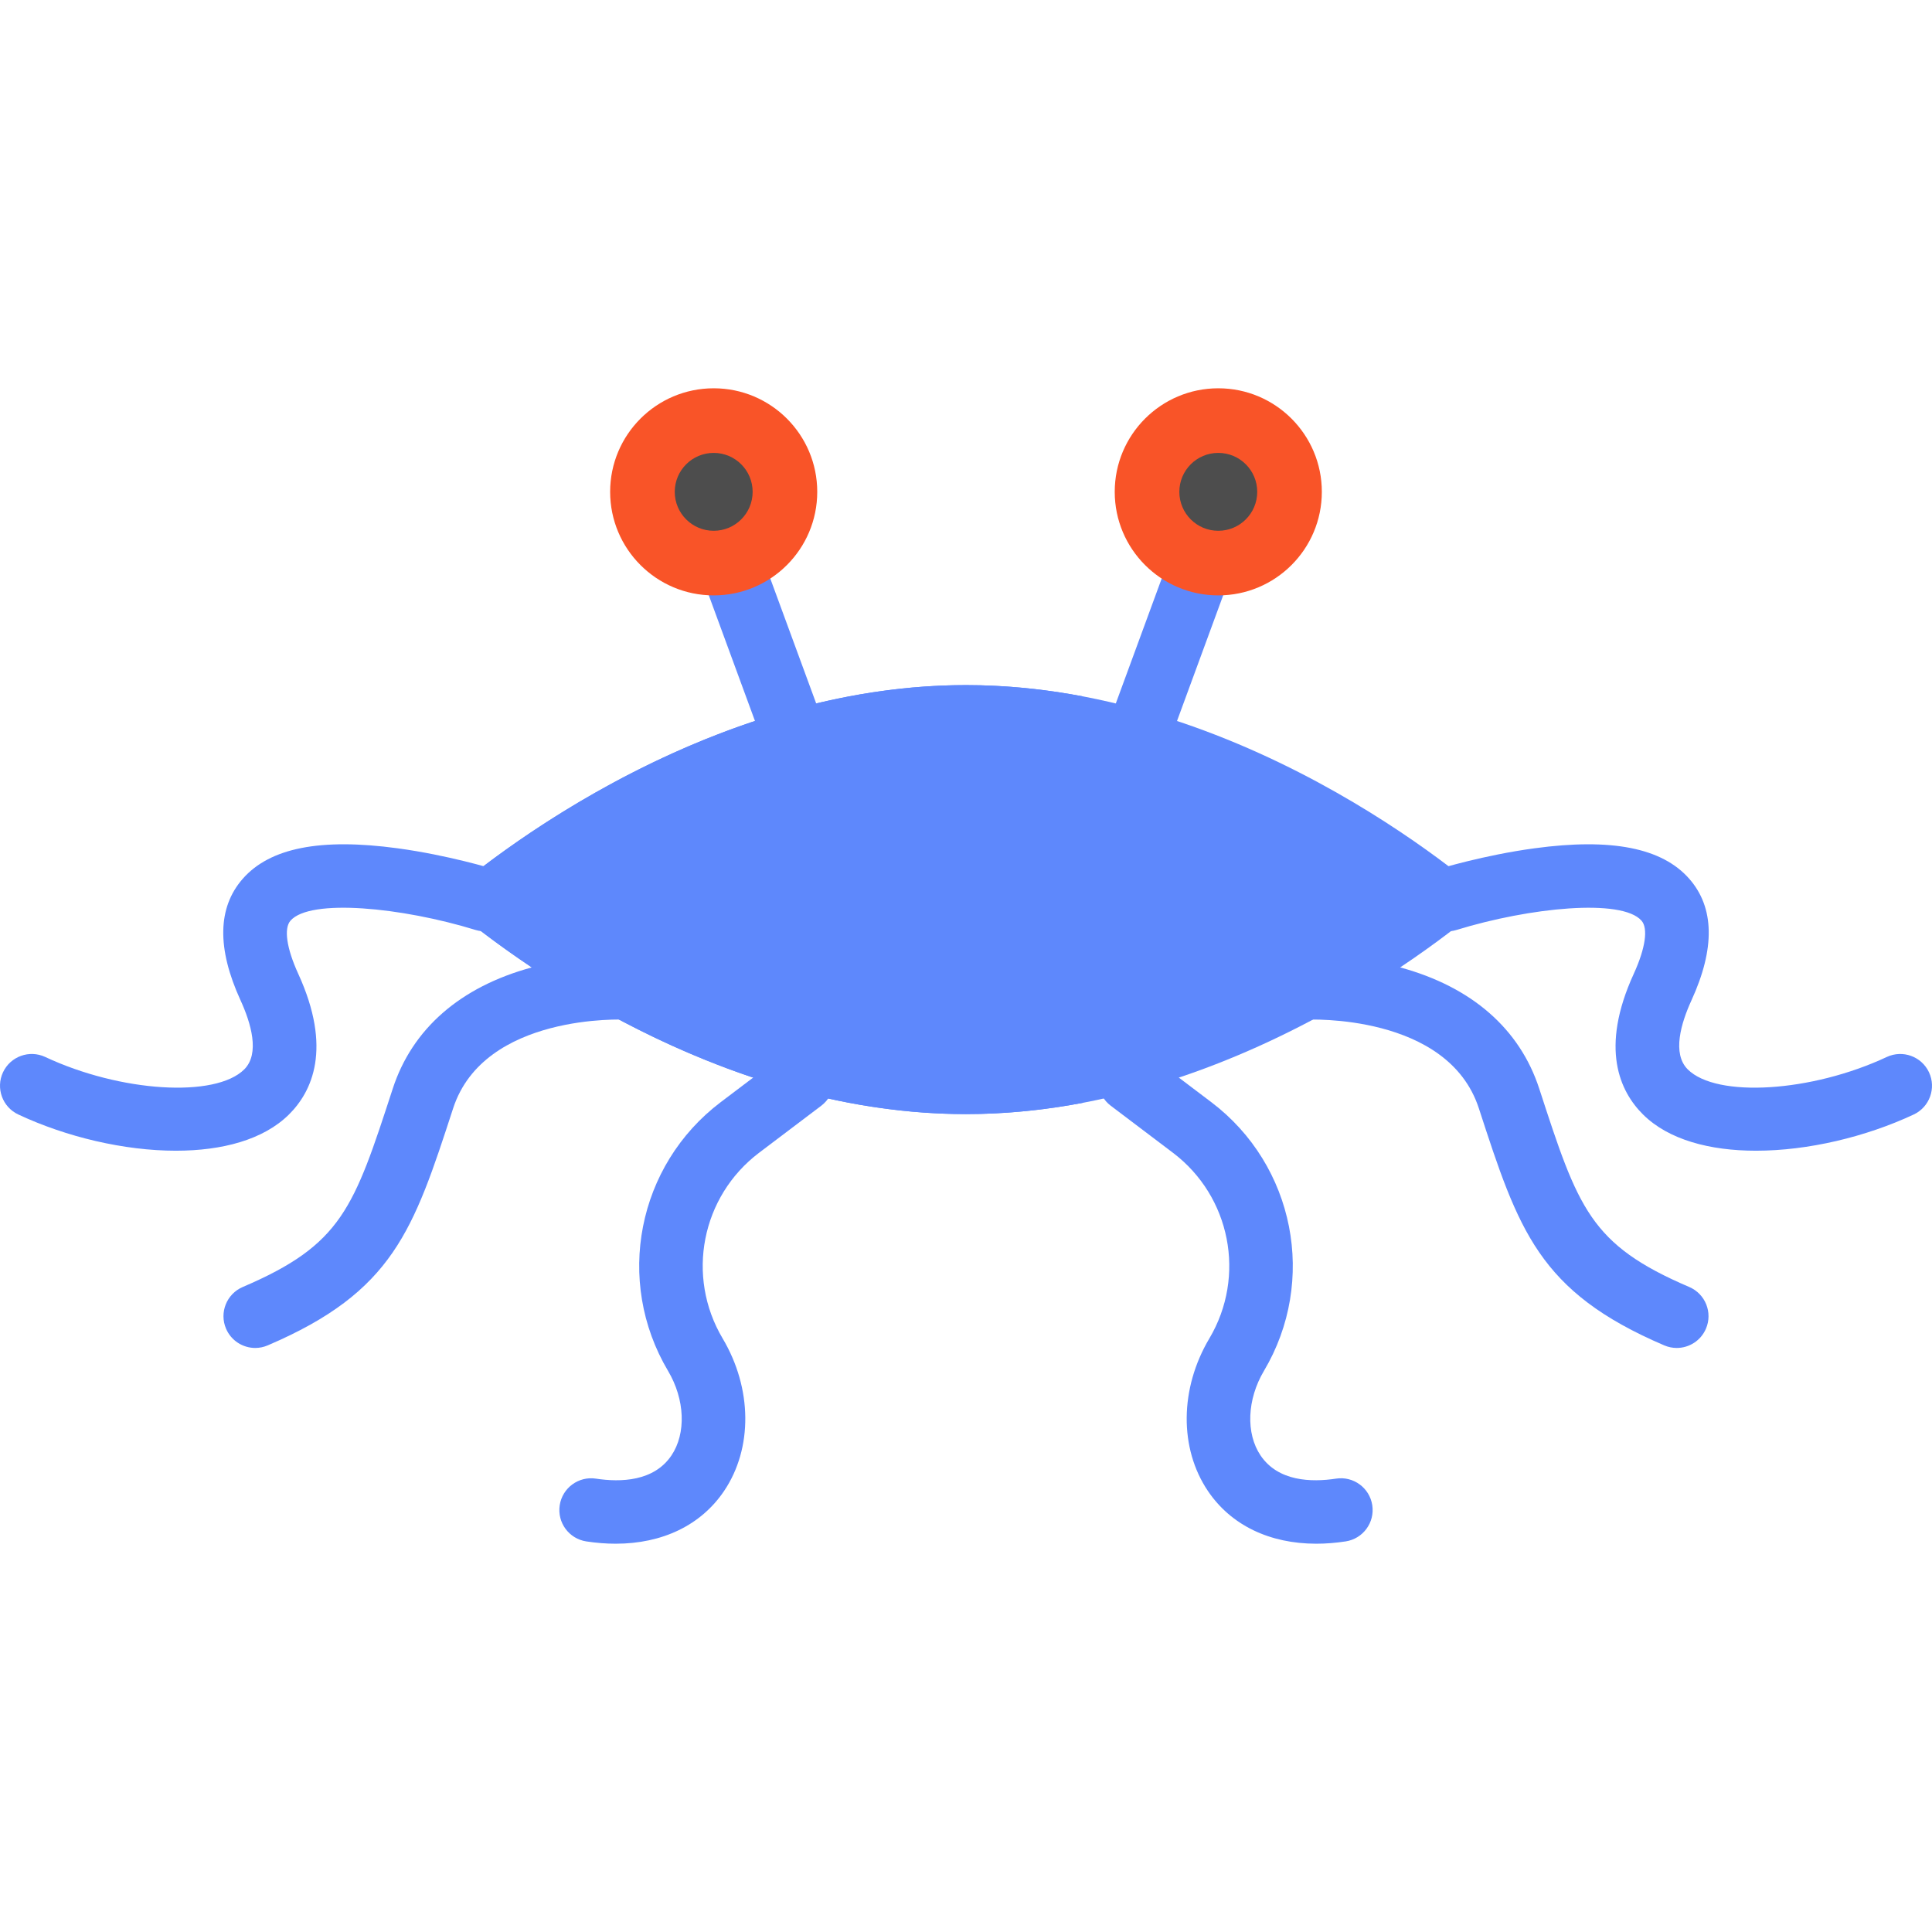 <?xml version="1.0" encoding="iso-8859-1"?>
<!-- Uploaded to: SVG Repo, www.svgrepo.com, Generator: SVG Repo Mixer Tools -->
<svg height="800px" width="800px" version="1.1" id="Layer_1" xmlns="http://www.w3.org/2000/svg" xmlns:xlink="http://www.w3.org/1999/xlink" 
	 viewBox="0 0 512 512" xml:space="preserve">
<g>
	<path style="fill:#5e88fc;" d="M163.157,409.099c-2.511,0-5.11-0.202-7.781-0.61c-4.595-0.702-7.747-4.997-7.045-9.591
		c0.705-4.594,5.003-7.747,9.592-7.045c6.566,1.003,15.364,0.754,20.012-6.136c3.949-5.855,3.589-14.861-0.894-22.412
		c-14.17-23.866-8.163-54.49,13.972-71.236l16.476-12.464c3.709-2.805,8.986-2.073,11.789,1.634
		c2.804,3.706,2.072,8.984-1.634,11.788l-16.477,12.464c-15.295,11.571-19.446,32.731-9.654,49.221
		c7.86,13.237,8.007,29.102,0.375,40.416C185.767,404.202,175.535,409.099,163.157,409.099z"/>
	<path style="fill:#5e88fc;" d="M348.841,409.099c-12.379,0-22.608-4.896-28.73-13.971c-7.633-11.314-7.485-27.178,0.374-40.416
		c9.793-16.49,5.642-37.651-9.654-49.223l-16.477-12.464c-3.706-2.804-4.438-8.082-1.634-11.788s8.082-4.439,11.789-1.634
		l16.477,12.464c22.135,16.746,28.141,47.371,13.97,71.235c-4.484,7.551-4.841,16.557-0.893,22.412
		c4.648,6.892,13.452,7.139,20.012,6.136c4.59-0.704,8.887,2.45,9.592,7.045c0.702,4.595-2.452,8.889-7.045,9.591
		C353.951,408.897,351.351,409.099,348.841,409.099z"/>
	<path style="fill:#5e88fc;" d="M67.644,357.222c-3.268,0-6.376-1.915-7.742-5.11c-1.827-4.274,0.157-9.218,4.43-11.046
		c26.292-11.239,29.411-20.816,39.746-52.546c5.167-15.866,17.887-26.975,36.786-32.128c13.432-3.662,25.414-3.007,25.916-2.976
		c4.639,0.274,8.178,4.256,7.906,8.895c-0.273,4.634-4.282,8.168-8.877,7.906c-0.419-0.025-37.508-1.73-45.726,23.512
		c-10.533,32.339-15.82,48.571-49.134,62.811C69.868,357.003,68.746,357.222,67.644,357.222z"/>
	<path style="fill:#5e88fc;" d="M465.37,304.952c-12.204,0-23.164-2.877-29.933-9.586c-6.134-6.079-11.542-17.483-2.479-37.284
		c3.097-6.767,3.866-12.036,2.061-14.096c-5.213-5.943-29.558-3.526-49.026,2.461c-4.447,1.368-9.15-1.126-10.518-5.564
		c-1.368-4.441,1.12-9.148,5.558-10.519c0.491-0.151,12.187-3.735,25.635-5.558c20.395-2.766,33.799-0.123,40.998,8.075
		c6.688,7.62,6.889,18.454,0.595,32.204c-2.771,6.056-5.19,14.151-0.976,18.328c7.672,7.604,32.804,6.031,52.727-3.301
		c4.208-1.97,9.218-0.158,11.191,4.052c1.971,4.209,0.158,9.218-4.05,11.19C494.463,301.294,479.126,304.951,465.37,304.952z"/>
	<path style="fill:#5e88fc;" d="M46.629,304.952c-13.758,0-29.093-3.655-41.781-9.6c-4.209-1.971-6.022-6.981-4.05-11.19
		c1.972-4.209,6.98-6.02,11.191-4.052c19.925,9.333,45.055,10.906,52.727,3.301c4.214-4.177,1.795-12.273-0.976-18.328
		c-6.293-13.75-6.094-24.585,0.595-32.204c7.198-8.2,20.612-10.84,40.998-8.075c13.446,1.823,25.142,5.406,25.635,5.558
		c4.441,1.371,6.93,6.081,5.558,10.522c-1.37,4.44-6.079,6.927-10.518,5.561l0,0c-19.47-5.987-43.814-8.405-49.026-2.461
		c-1.806,2.06-1.036,7.329,2.061,14.096c9.064,19.802,3.656,31.206-2.479,37.285C69.792,302.074,58.83,304.951,46.629,304.952z"/>
	<path style="fill:#5e88fc;" d="M444.354,357.222c-1.103,0-2.224-0.219-3.303-0.679c-33.315-14.242-38.602-30.474-49.134-62.811
		c-8.224-25.254-45.355-23.53-45.726-23.512c-4.653,0.266-8.606-3.294-8.868-7.926c-0.261-4.633,3.264-8.602,7.897-8.876
		c0.503-0.03,12.485-0.686,25.916,2.976c18.898,5.152,31.619,16.261,36.785,32.125c10.335,31.732,13.453,41.308,39.747,52.547
		c4.274,1.827,6.256,6.772,4.43,11.045C450.732,355.307,447.622,357.222,444.354,357.222z"/>
</g>
<g>
	<path style="fill:#5e88fc;" d="M211.93,207.345c-3.429,0-6.649-2.11-7.9-5.516l-17.177-46.753c-1.603-4.362,0.634-9.198,4.997-10.8
		c4.361-1.604,9.197,0.635,10.8,4.997l17.177,46.753c1.603,4.362-0.634,9.198-4.997,10.8
		C213.873,207.179,212.892,207.345,211.93,207.345z"/>
	<path style="fill:#5e88fc;" d="M300.068,207.345c-0.963,0-1.943-0.166-2.9-0.518c-4.364-1.603-6.601-6.438-4.997-10.8
		l17.177-46.753c1.603-4.362,6.436-6.602,10.8-4.997c4.363,1.603,6.601,6.438,4.997,10.8l-17.177,46.753
		C306.717,205.235,303.497,207.345,300.068,207.345z"/>
</g>
<path style="fill:#5e88fc;" d="M394.735,238.403c0,0-62.114-56.843-138.736-56.843s-138.737,56.843-138.737,56.843
	s62.114,56.843,138.737,56.843S394.735,238.403,394.735,238.403z"/>
<path style="fill:#5e88fc;" d="M190.037,229.823c16.978-12.942,53.035-36.839,97.095-45.243c-10.008-1.909-20.43-3.02-31.135-3.02
	c-61.698,0-113.988,36.856-132.019,51.214c-3.623,2.885-3.623,8.375,0,11.259c18.03,14.357,70.321,51.214,132.019,51.214
	c10.705,0,21.125-1.111,31.135-3.02c-44.06-8.404-80.117-32.3-97.095-45.243C184.381,242.671,184.381,234.135,190.037,229.823z"/>
<g>
	<circle style="fill:#F95428;" cx="189.136" cy="130.343" r="27.442"/>
	<circle style="fill:#F95428;" cx="322.857" cy="130.343" r="27.442"/>
</g>
<g>
	<circle style="fill:#4D4D4D;" cx="322.857" cy="130.343" r="10.321"/>
	<circle style="fill:#4D4D4D;" cx="189.136" cy="130.343" r="10.321"/>
</g>
</svg>
